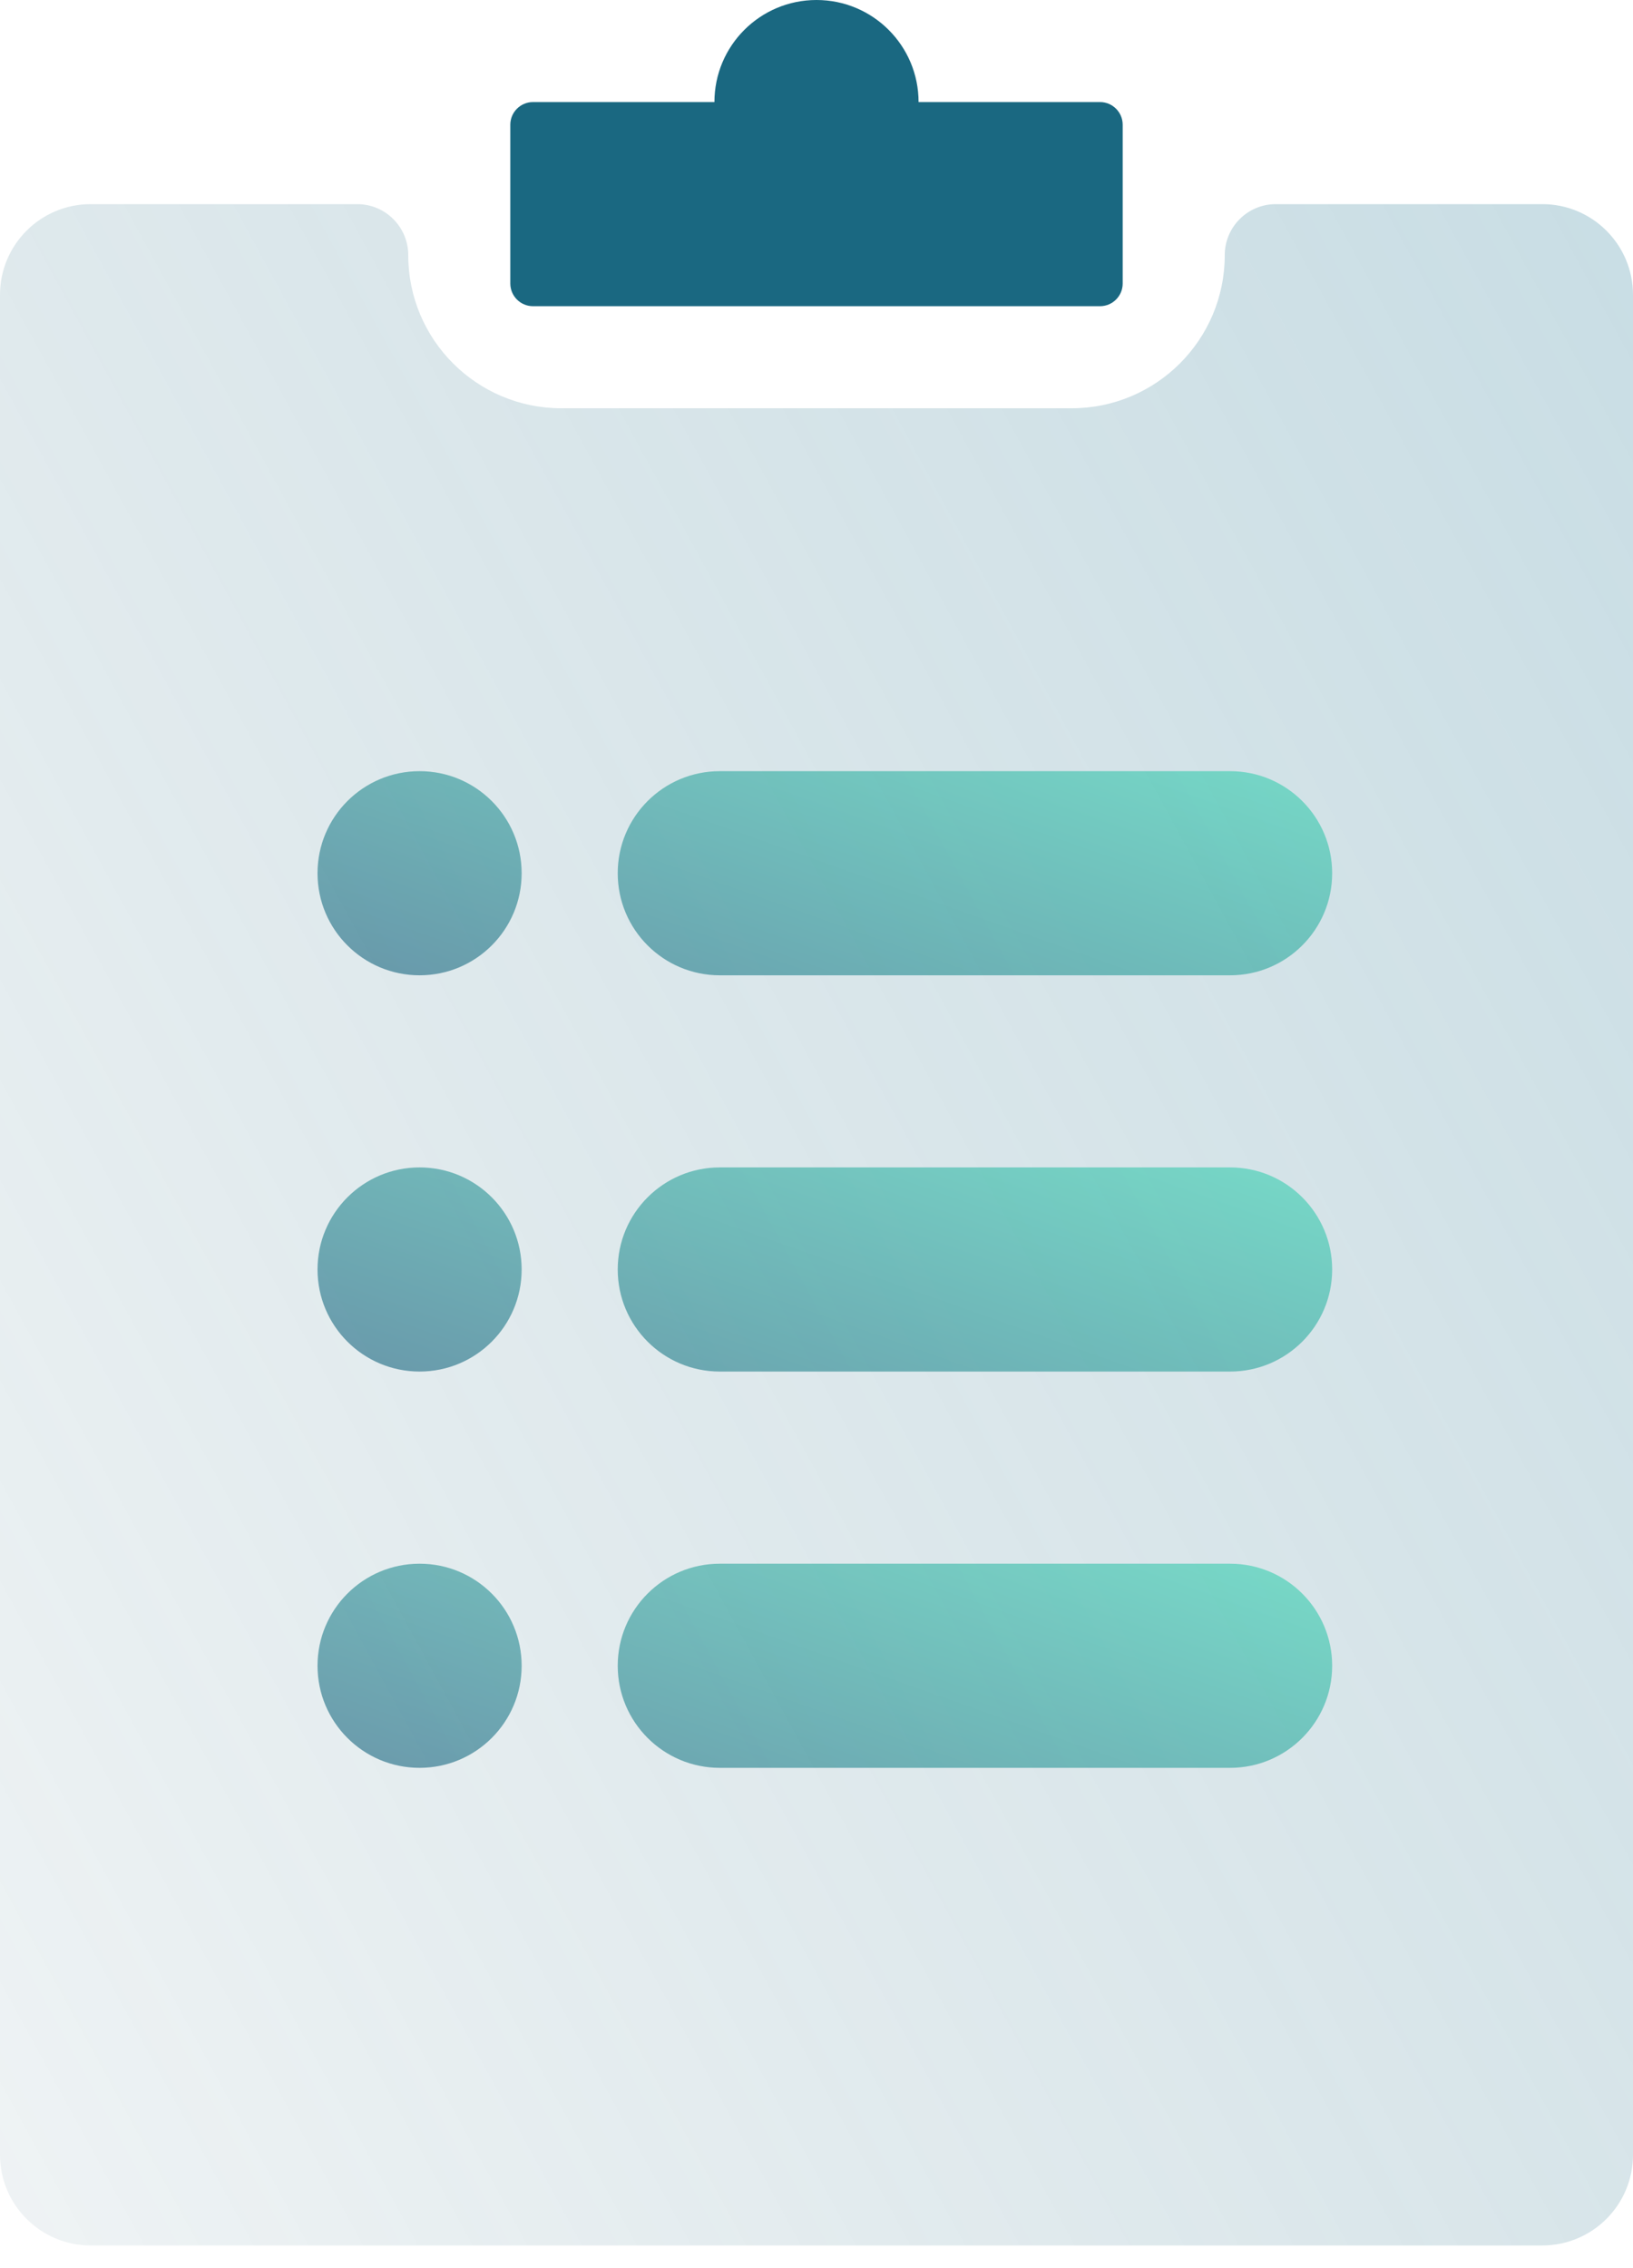 <svg width="36" height="50" viewBox="0 0 36 50" fill="none" xmlns="http://www.w3.org/2000/svg">
<path opacity="0.3" fill-rule="evenodd" clip-rule="evenodd" d="M9 5.625C9 5.004 8.496 4.5 7.875 4.5H2C0.895 4.5 0 5.395 0 6.5V47.5C0 48.605 0.895 49.5 2 49.5H34C35.105 49.5 36 48.605 36 47.5V6.5C36 5.395 35.105 4.5 34 4.5H28.125C27.504 4.5 27 5.004 27 5.625C27 7.489 25.489 9 23.625 9H12.375C10.511 9 9 7.489 9 5.625Z" fill="url(#paint0_linear)"/>
<path opacity="0.6" fill-rule="evenodd" clip-rule="evenodd" d="M9.25 17C8.007 17 7 18.007 7 19.25C7 20.493 8.007 21.5 9.25 21.5C10.493 21.5 11.5 20.493 11.5 19.25C11.5 18.007 10.493 17 9.25 17ZM15.868 17C14.625 17 13.618 18.007 13.618 19.25C13.618 20.493 14.625 21.5 15.868 21.5H27.118C28.36 21.5 29.368 20.493 29.368 19.25C29.368 18.007 28.36 17 27.118 17H15.868Z" fill="url(#paint1_linear)"/>
<path opacity="0.6" fill-rule="evenodd" clip-rule="evenodd" d="M15.868 25.735C14.625 25.735 13.618 26.743 13.618 27.985C13.618 29.228 14.625 30.235 15.868 30.235H27.118C28.36 30.235 29.368 29.228 29.368 27.985C29.368 26.743 28.36 25.735 27.118 25.735H15.868ZM9.25 25.735C8.007 25.735 7 26.743 7 27.985C7 29.228 8.007 30.235 9.25 30.235C10.493 30.235 11.5 29.228 11.5 27.985C11.5 26.743 10.493 25.735 9.25 25.735Z" fill="url(#paint2_linear)"/>
<path opacity="0.6" fill-rule="evenodd" clip-rule="evenodd" d="M15.868 34.471C14.625 34.471 13.618 35.478 13.618 36.721C13.618 37.963 14.625 38.971 15.868 38.971H27.118C28.36 38.971 29.368 37.963 29.368 36.721C29.368 35.478 28.36 34.471 27.118 34.471H15.868ZM9.25 34.471C8.007 34.471 7 35.478 7 36.721C7 37.964 8.007 38.971 9.25 38.971C10.493 38.971 11.5 37.964 11.5 36.721C11.5 35.478 10.493 34.471 9.25 34.471Z" fill="url(#paint3_linear)"/>
<path fill-rule="evenodd" clip-rule="evenodd" d="M15.75 2.25H11.75C11.474 2.25 11.25 2.474 11.25 2.75V6.25C11.25 6.526 11.474 6.75 11.75 6.75H24.25C24.526 6.75 24.75 6.526 24.75 6.25V2.75C24.75 2.474 24.526 2.25 24.25 2.25H20.25C20.25 1.007 19.243 0 18 0C16.757 0 15.75 1.007 15.75 2.25Z" fill="#1A6881"/>
<defs>
<linearGradient id="paint0_linear" x1="36" y1="-7.5" x2="-35.105" y2="31.349" gradientUnits="userSpaceOnUse">
<stop stop-color="#3C89A3"/>
<stop offset="1" stop-color="#346372" stop-opacity="0"/>
</linearGradient>
<linearGradient id="paint1_linear" x1="28.779" y1="15.584" x2="24.404" y2="27.934" gradientUnits="userSpaceOnUse">
<stop stop-color="#3CDEB7"/>
<stop offset="1" stop-color="#175E7C"/>
</linearGradient>
<linearGradient id="paint2_linear" x1="28.779" y1="24.319" x2="24.404" y2="36.67" gradientUnits="userSpaceOnUse">
<stop stop-color="#3CDEB7"/>
<stop offset="1" stop-color="#175E7C"/>
</linearGradient>
<linearGradient id="paint3_linear" x1="28.779" y1="33.055" x2="24.404" y2="45.405" gradientUnits="userSpaceOnUse">
<stop stop-color="#3CDEB7"/>
<stop offset="1" stop-color="#175E7C"/>
</linearGradient>
</defs>
</svg>
